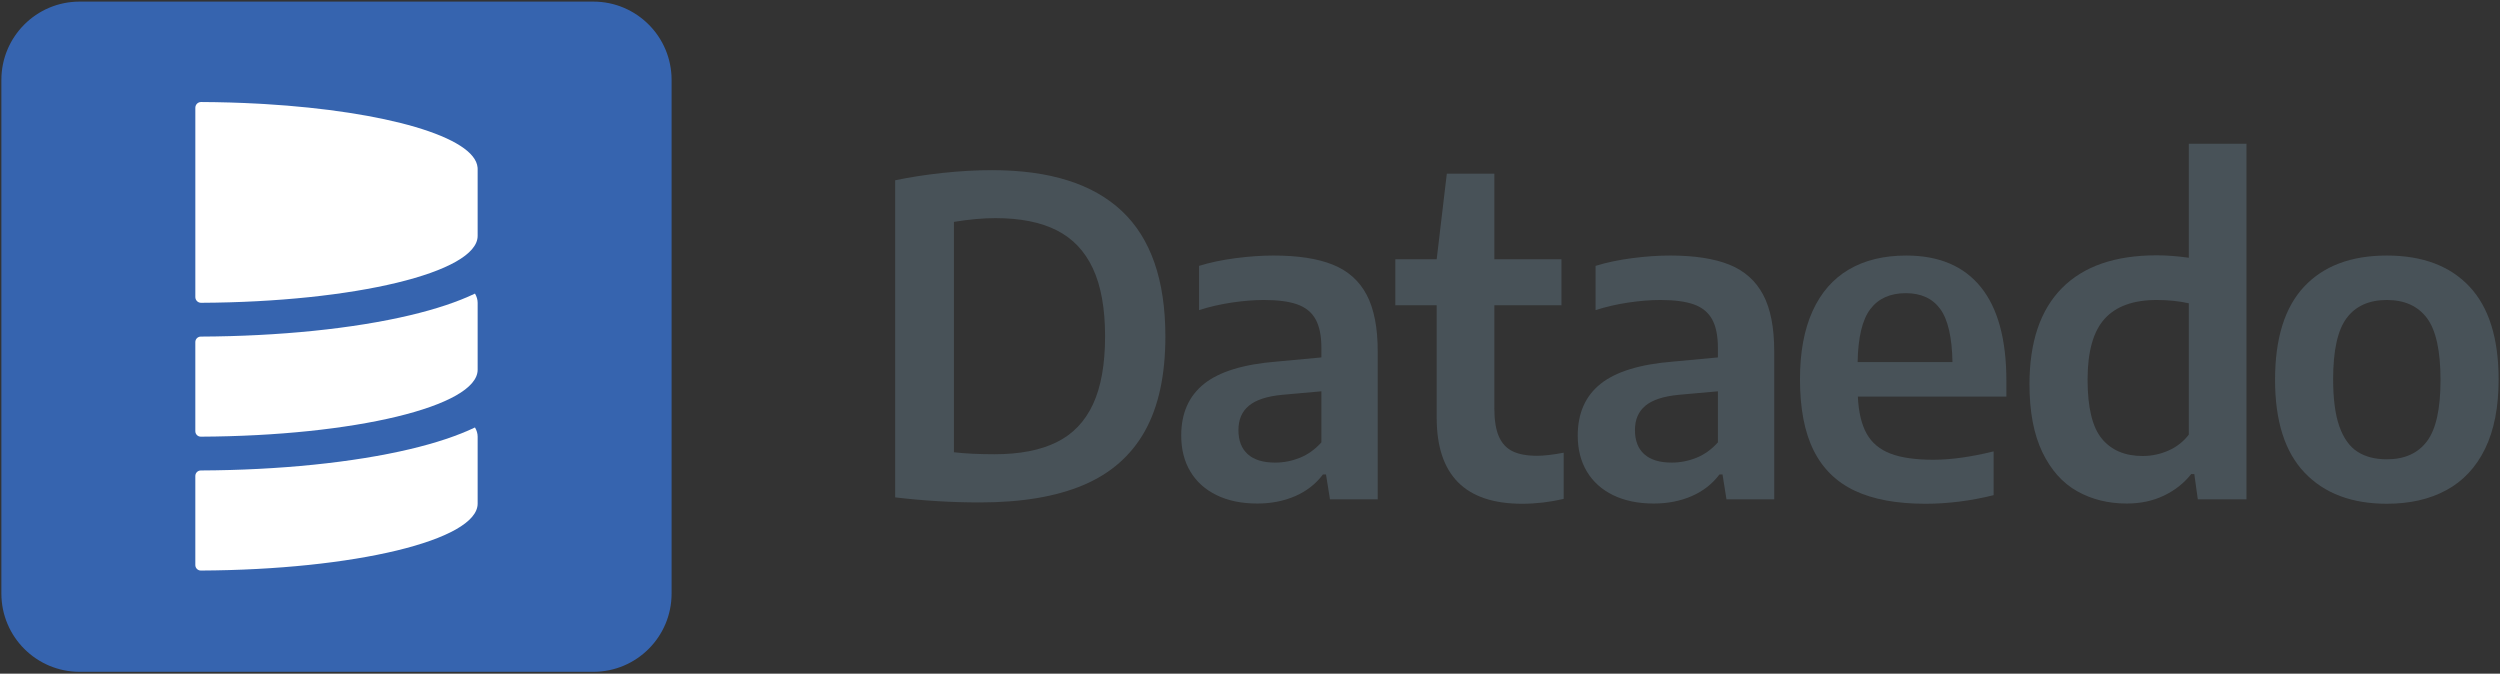 <svg width="1284" height="346" viewBox="0 0 1284 346" fill="none" xmlns="http://www.w3.org/2000/svg">
<rect x="0" y="0" width="1284" height="346" fill="#333333" stroke="none"/>
<path d="M304.731 345.044H40.907C18.707 345.044 0.71 327.047 0.71 304.846V41.023C0.71 18.822 18.707 0.825 40.907 0.825H304.731C326.931 0.825 344.929 18.822 344.929 41.023V304.846C344.929 327.047 326.931 345.044 304.731 345.044Z" fill="#3664AF"/>
<path d="M245.318 86.768V121.147C245.318 139.896 181.993 155.147 103.276 155.518C101.641 155.526 100.322 154.199 100.322 152.572V55.351C100.322 53.771 101.554 52.476 103.118 52.405C103.174 52.397 103.221 52.397 103.276 52.397C113.298 52.444 123.076 52.736 132.506 53.242C133.683 53.305 134.852 53.368 136.012 53.439C197.931 57.159 243.975 70.317 245.286 86.073C245.31 86.302 245.318 86.539 245.318 86.768Z" fill="white"/>
<path d="M245.321 155.524V189.901C245.321 208.663 181.925 223.918 103.143 224.275C101.585 224.282 100.319 223.015 100.319 221.457V175.69C100.319 174.137 101.576 172.88 103.13 172.874C143.378 172.701 181.436 168.826 210.567 161.919C223.883 158.761 235.083 155.024 243.953 150.779C244.854 152.33 245.321 153.914 245.321 155.524Z" fill="white"/>
<path d="M245.321 224.281V258.658C245.321 277.42 181.925 292.675 103.143 293.032C101.585 293.039 100.319 291.773 100.319 290.214V244.447C100.319 242.894 101.576 241.638 103.13 241.631C143.378 241.458 181.436 237.583 210.567 230.676C223.883 227.518 235.083 223.781 243.953 219.536C244.854 221.087 245.321 222.671 245.321 224.281Z" fill="white"/>
<path d="M542.65 227.14C550.975 223.034 557.211 216.536 561.355 207.645C565.497 198.755 567.571 187.115 567.571 172.723C567.571 158.483 565.497 146.899 561.355 137.97C557.211 129.042 551.014 122.487 542.764 118.306C534.513 114.124 524.02 112.033 511.289 112.033C504.884 112.033 497.764 112.674 489.928 113.955V232.282C495.73 232.96 502.66 233.299 510.723 233.299C523.681 233.299 534.324 231.247 542.65 227.14ZM459.754 255.45V92.594C467.286 91.012 475.423 89.751 484.164 88.809C492.904 87.867 501.343 87.396 509.48 87.396C539.09 87.396 561.335 94.403 576.216 108.417C591.095 122.431 598.537 143.904 598.537 172.836C598.537 192.652 595.033 208.831 588.027 221.376C581.019 233.921 570.489 243.17 556.439 249.122C542.385 255.074 524.661 258.05 503.264 258.05C488.872 258.05 474.369 257.183 459.754 255.45Z" fill="#485258"/>
<path d="M667.646 235.107C671.752 233.45 675.425 230.812 678.666 227.196V200.976L658.435 202.784C650.674 203.538 645.004 205.403 641.427 208.379C637.847 211.356 636.059 215.518 636.059 220.867C636.059 226.292 637.658 230.436 640.861 233.299C644.063 236.163 648.753 237.593 654.931 237.593C659.301 237.593 663.539 236.765 667.646 235.107ZM684.542 135.935C692.301 139.063 698.085 144.205 701.89 151.362C705.693 158.521 707.597 168.24 707.597 180.52V256.467H683.073L681.039 243.696H679.456C675.764 248.595 670.998 252.305 665.16 254.828C659.32 257.352 652.859 258.614 645.777 258.614C637.715 258.614 630.746 257.182 624.87 254.319C618.993 251.457 614.49 247.408 611.364 242.17C608.236 236.935 606.674 230.775 606.674 223.692C606.674 212.24 610.591 203.388 618.427 197.133C626.263 190.88 638.657 187.075 655.609 185.719L678.666 183.572V178.712C678.666 172.459 677.665 167.543 675.67 163.963C673.673 160.385 670.545 157.843 666.29 156.335C662.032 154.828 656.325 154.074 649.168 154.074C644.119 154.074 638.657 154.509 632.78 155.374C626.904 156.241 621.253 157.541 615.828 159.273V136.557C621.403 134.825 627.639 133.505 634.532 132.601C641.427 131.697 647.961 131.245 654.14 131.245C666.646 131.245 676.781 132.81 684.542 135.935Z" fill="#485258"/>
<path d="M803.093 232.508V256.242C795.934 257.898 788.814 258.728 781.732 258.728C752.499 258.728 737.882 243.999 737.882 214.539V156.787H716.635V133.167H737.882L743.082 89.204H767.492V133.167H801.962V156.787H767.492V209.792C767.492 215.82 768.264 220.604 769.81 224.145C771.353 227.687 773.708 230.23 776.873 231.774C780.037 233.318 784.219 234.09 789.418 234.09C793.034 234.09 797.592 233.564 803.093 232.508Z" fill="#485258"/>
<path d="M871.296 235.107C875.402 233.45 879.075 230.812 882.316 227.196V200.976L862.086 202.784C854.325 203.538 848.655 205.403 845.077 208.379C841.497 211.356 839.709 215.518 839.709 220.867C839.709 226.292 841.308 230.436 844.512 233.299C847.713 236.163 852.404 237.593 858.582 237.593C862.951 237.593 867.189 236.765 871.296 235.107ZM888.192 135.935C895.952 139.063 901.735 144.205 905.541 151.362C909.344 158.521 911.247 168.24 911.247 180.52V256.467H886.723L884.689 243.696H883.107C879.414 248.595 874.648 252.305 868.81 254.828C862.97 257.352 856.509 258.614 849.428 258.614C841.365 258.614 834.397 257.182 828.52 254.319C822.643 251.457 818.14 247.408 815.014 242.17C811.887 236.935 810.324 230.775 810.324 223.692C810.324 212.24 814.241 203.388 822.078 197.133C829.914 190.88 842.308 187.075 859.26 185.719L882.316 183.572V178.712C882.316 172.459 881.316 167.543 879.321 163.963C877.323 160.385 874.196 157.843 869.94 156.335C865.682 154.828 859.975 154.074 852.818 154.074C847.769 154.074 842.308 154.509 836.431 155.374C830.554 156.241 824.904 157.541 819.479 159.273V136.557C825.054 134.825 831.289 133.505 838.182 132.601C845.077 131.697 851.612 131.245 857.791 131.245C870.297 131.245 880.431 132.81 888.192 135.935Z" fill="#485258"/>
<path d="M960.633 158.709C956.488 164.134 954.304 173.214 954.078 185.946H1002.79C1002.56 173.214 1000.47 164.134 996.515 158.709C992.56 153.284 986.663 150.572 978.828 150.572C970.841 150.572 964.776 153.284 960.633 158.709ZM1030.48 203.689H954.191C954.567 211.676 956.073 218.025 958.712 222.733C961.347 227.442 965.417 230.852 970.918 232.96C976.416 235.071 983.762 236.125 992.955 236.125C1002 236.125 1012.32 234.695 1023.92 231.83V254.32C1012.09 257.259 1000.41 258.728 988.887 258.728C974.195 258.728 962.119 256.505 952.665 252.06C943.209 247.616 936.145 240.702 931.474 231.322C926.802 221.941 924.468 209.755 924.468 194.761C924.468 180.973 926.615 169.332 930.91 159.839C935.204 150.346 941.42 143.208 949.557 138.423C957.694 133.639 967.527 131.246 979.055 131.246C995.855 131.246 1008.63 136.653 1017.37 147.464C1026.11 158.276 1030.48 174.344 1030.48 195.665V203.689Z" fill="#485258"/>
<path d="M1113.66 231.434C1117.87 229.589 1121.38 226.857 1124.17 223.24V155.77C1119.12 154.639 1113.62 154.074 1107.67 154.074C1095.69 154.074 1086.78 157.295 1080.94 163.737C1075.1 170.179 1072.18 180.596 1072.18 194.986C1072.18 209.302 1074.63 219.417 1079.52 225.331C1084.42 231.247 1091.39 234.203 1100.43 234.203C1105.03 234.203 1109.44 233.281 1113.66 231.434ZM1066.81 252.285C1059.31 248.067 1053.36 241.379 1048.95 232.225C1044.55 223.071 1042.34 211.45 1042.34 197.359C1042.34 175.661 1047.9 159.199 1059.01 147.972C1070.12 136.746 1086.34 131.132 1107.67 131.132C1112.71 131.132 1118.21 131.547 1124.17 132.375V73.833H1153.78V256.467H1128.8L1126.99 243.47H1125.41C1121.72 248.143 1117.05 251.833 1111.4 254.546C1105.74 257.258 1099.38 258.614 1092.3 258.614C1082.8 258.614 1074.31 256.504 1066.81 252.285Z" fill="#485258"/>
<path d="M1246.5 226.631C1251.14 220.454 1253.45 209.981 1253.45 195.213C1253.45 180.22 1251.14 169.615 1246.5 163.399C1241.87 157.183 1234.99 154.075 1225.88 154.075C1216.76 154.075 1209.89 157.165 1205.25 163.342C1200.62 169.521 1198.3 179.994 1198.3 194.761C1198.3 204.932 1199.37 213.032 1201.52 219.059C1203.67 225.087 1206.76 229.4 1210.79 231.999C1214.82 234.599 1219.85 235.898 1225.88 235.898C1234.99 235.898 1241.87 232.81 1246.5 226.631ZM1183.67 242.792C1173.53 232.169 1168.47 216.272 1168.47 195.1C1168.47 173.778 1173.46 157.804 1183.44 147.181C1193.42 136.557 1207.57 131.246 1225.88 131.246C1244.19 131.246 1258.33 136.557 1268.31 147.181C1278.3 157.804 1283.29 173.739 1283.29 194.986C1283.29 209.152 1280.97 220.98 1276.34 230.474C1271.71 239.967 1265.09 247.05 1256.5 251.721C1247.92 256.393 1237.71 258.727 1225.88 258.727C1207.87 258.727 1193.8 253.416 1183.67 242.792Z" fill="#485258"/>
</svg>
